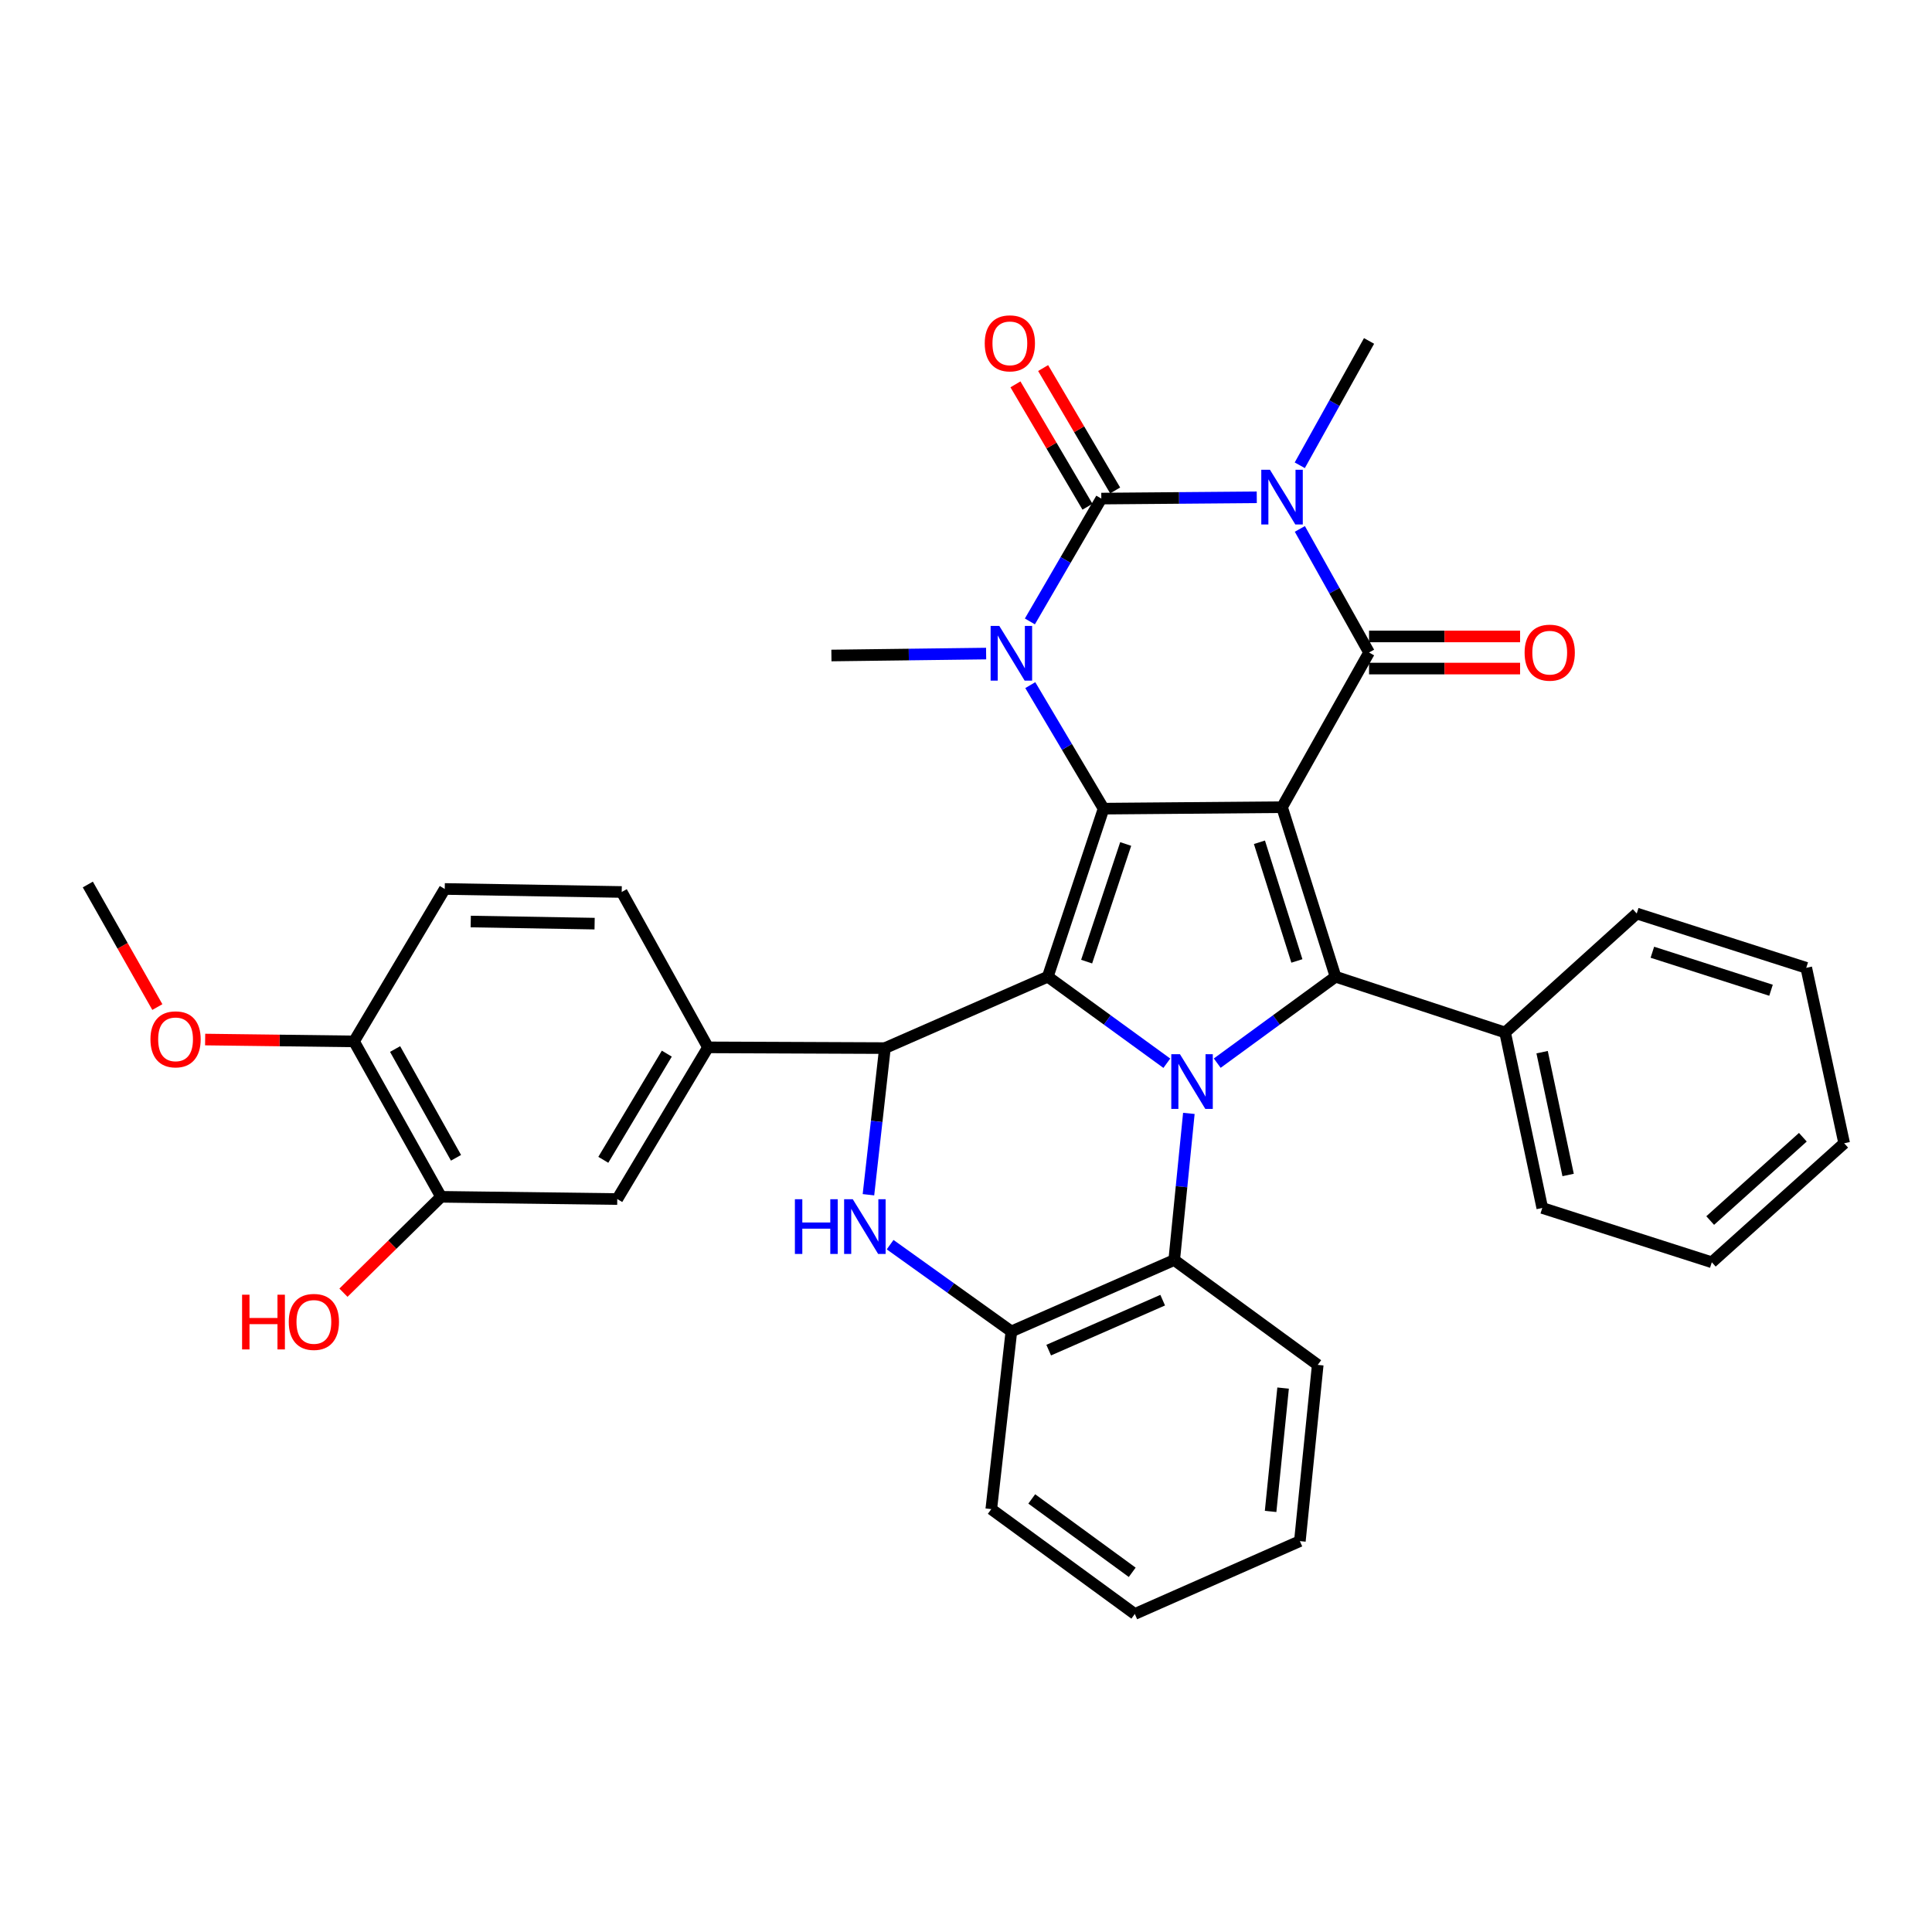 <?xml version='1.0' encoding='iso-8859-1'?>
<svg version='1.1' baseProfile='full'
              xmlns='http://www.w3.org/2000/svg'
                      xmlns:rdkit='http://www.rdkit.org/xml'
                      xmlns:xlink='http://www.w3.org/1999/xlink'
                  xml:space='preserve'
width='1000px' height='1000px' viewBox='0 0 1000 1000'>
<!-- END OF HEADER -->
<rect style='opacity:1.0;fill:#FFFFFF;stroke:none' width='1000' height='1000' x='0' y='0'> </rect>
<path class='bond-0' d='M 663.579,417.793 L 571.211,418.56' style='fill:none;fill-rule:evenodd;stroke:#000000;stroke-width:6px;stroke-linecap:butt;stroke-linejoin:miter;stroke-opacity:1' />
<path class='bond-4' d='M 663.579,417.793 L 708.618,337.735' style='fill:none;fill-rule:evenodd;stroke:#000000;stroke-width:6px;stroke-linecap:butt;stroke-linejoin:miter;stroke-opacity:1' />
<path class='bond-7' d='M 663.579,417.793 L 691.275,505.544' style='fill:none;fill-rule:evenodd;stroke:#000000;stroke-width:6px;stroke-linecap:butt;stroke-linejoin:miter;stroke-opacity:1' />
<path class='bond-7' d='M 651.881,435.959 L 671.268,497.385' style='fill:none;fill-rule:evenodd;stroke:#000000;stroke-width:6px;stroke-linecap:butt;stroke-linejoin:miter;stroke-opacity:1' />
<path class='bond-1' d='M 571.211,418.56 L 542.333,505.544' style='fill:none;fill-rule:evenodd;stroke:#000000;stroke-width:6px;stroke-linecap:butt;stroke-linejoin:miter;stroke-opacity:1' />
<path class='bond-1' d='M 582.655,436.845 L 562.441,497.734' style='fill:none;fill-rule:evenodd;stroke:#000000;stroke-width:6px;stroke-linecap:butt;stroke-linejoin:miter;stroke-opacity:1' />
<path class='bond-6' d='M 571.211,418.56 L 552.242,386.591' style='fill:none;fill-rule:evenodd;stroke:#000000;stroke-width:6px;stroke-linecap:butt;stroke-linejoin:miter;stroke-opacity:1' />
<path class='bond-6' d='M 552.242,386.591 L 533.274,354.621' style='fill:none;fill-rule:evenodd;stroke:#0000FF;stroke-width:6px;stroke-linecap:butt;stroke-linejoin:miter;stroke-opacity:1' />
<path class='bond-8' d='M 542.333,505.544 L 458.036,542.493' style='fill:none;fill-rule:evenodd;stroke:#000000;stroke-width:6px;stroke-linecap:butt;stroke-linejoin:miter;stroke-opacity:1' />
<path class='bond-35' d='M 542.333,505.544 L 573.142,527.935' style='fill:none;fill-rule:evenodd;stroke:#000000;stroke-width:6px;stroke-linecap:butt;stroke-linejoin:miter;stroke-opacity:1' />
<path class='bond-35' d='M 573.142,527.935 L 603.95,550.326' style='fill:none;fill-rule:evenodd;stroke:#0000FF;stroke-width:6px;stroke-linecap:butt;stroke-linejoin:miter;stroke-opacity:1' />
<path class='bond-2' d='M 630.038,550.282 L 660.656,527.913' style='fill:none;fill-rule:evenodd;stroke:#0000FF;stroke-width:6px;stroke-linecap:butt;stroke-linejoin:miter;stroke-opacity:1' />
<path class='bond-2' d='M 660.656,527.913 L 691.275,505.544' style='fill:none;fill-rule:evenodd;stroke:#000000;stroke-width:6px;stroke-linecap:butt;stroke-linejoin:miter;stroke-opacity:1' />
<path class='bond-10' d='M 615.352,576.29 L 611.562,614.243' style='fill:none;fill-rule:evenodd;stroke:#0000FF;stroke-width:6px;stroke-linecap:butt;stroke-linejoin:miter;stroke-opacity:1' />
<path class='bond-10' d='M 611.562,614.243 L 607.772,652.195' style='fill:none;fill-rule:evenodd;stroke:#000000;stroke-width:6px;stroke-linecap:butt;stroke-linejoin:miter;stroke-opacity:1' />
<path class='bond-3' d='M 672.798,273.763 L 690.708,305.749' style='fill:none;fill-rule:evenodd;stroke:#0000FF;stroke-width:6px;stroke-linecap:butt;stroke-linejoin:miter;stroke-opacity:1' />
<path class='bond-3' d='M 690.708,305.749 L 708.618,337.735' style='fill:none;fill-rule:evenodd;stroke:#000000;stroke-width:6px;stroke-linecap:butt;stroke-linejoin:miter;stroke-opacity:1' />
<path class='bond-5' d='M 650.501,257.406 L 610.269,257.736' style='fill:none;fill-rule:evenodd;stroke:#0000FF;stroke-width:6px;stroke-linecap:butt;stroke-linejoin:miter;stroke-opacity:1' />
<path class='bond-5' d='M 610.269,257.736 L 570.038,258.065' style='fill:none;fill-rule:evenodd;stroke:#000000;stroke-width:6px;stroke-linecap:butt;stroke-linejoin:miter;stroke-opacity:1' />
<path class='bond-20' d='M 672.759,240.826 L 690.688,208.65' style='fill:none;fill-rule:evenodd;stroke:#0000FF;stroke-width:6px;stroke-linecap:butt;stroke-linejoin:miter;stroke-opacity:1' />
<path class='bond-20' d='M 690.688,208.65 L 708.618,176.474' style='fill:none;fill-rule:evenodd;stroke:#000000;stroke-width:6px;stroke-linecap:butt;stroke-linejoin:miter;stroke-opacity:1' />
<path class='bond-15' d='M 708.618,346.047 L 747.706,346.047' style='fill:none;fill-rule:evenodd;stroke:#000000;stroke-width:6px;stroke-linecap:butt;stroke-linejoin:miter;stroke-opacity:1' />
<path class='bond-15' d='M 747.706,346.047 L 786.794,346.047' style='fill:none;fill-rule:evenodd;stroke:#FF0000;stroke-width:6px;stroke-linecap:butt;stroke-linejoin:miter;stroke-opacity:1' />
<path class='bond-15' d='M 708.618,329.424 L 747.706,329.424' style='fill:none;fill-rule:evenodd;stroke:#000000;stroke-width:6px;stroke-linecap:butt;stroke-linejoin:miter;stroke-opacity:1' />
<path class='bond-15' d='M 747.706,329.424 L 786.794,329.424' style='fill:none;fill-rule:evenodd;stroke:#FF0000;stroke-width:6px;stroke-linecap:butt;stroke-linejoin:miter;stroke-opacity:1' />
<path class='bond-14' d='M 577.201,253.85 L 558.562,222.178' style='fill:none;fill-rule:evenodd;stroke:#000000;stroke-width:6px;stroke-linecap:butt;stroke-linejoin:miter;stroke-opacity:1' />
<path class='bond-14' d='M 558.562,222.178 L 539.922,190.506' style='fill:none;fill-rule:evenodd;stroke:#FF0000;stroke-width:6px;stroke-linecap:butt;stroke-linejoin:miter;stroke-opacity:1' />
<path class='bond-14' d='M 562.875,262.281 L 544.236,230.609' style='fill:none;fill-rule:evenodd;stroke:#000000;stroke-width:6px;stroke-linecap:butt;stroke-linejoin:miter;stroke-opacity:1' />
<path class='bond-14' d='M 544.236,230.609 L 525.596,198.937' style='fill:none;fill-rule:evenodd;stroke:#FF0000;stroke-width:6px;stroke-linecap:butt;stroke-linejoin:miter;stroke-opacity:1' />
<path class='bond-36' d='M 570.038,258.065 L 551.551,289.857' style='fill:none;fill-rule:evenodd;stroke:#000000;stroke-width:6px;stroke-linecap:butt;stroke-linejoin:miter;stroke-opacity:1' />
<path class='bond-36' d='M 551.551,289.857 L 533.065,321.648' style='fill:none;fill-rule:evenodd;stroke:#0000FF;stroke-width:6px;stroke-linecap:butt;stroke-linejoin:miter;stroke-opacity:1' />
<path class='bond-22' d='M 510.416,338.286 L 470.378,338.787' style='fill:none;fill-rule:evenodd;stroke:#0000FF;stroke-width:6px;stroke-linecap:butt;stroke-linejoin:miter;stroke-opacity:1' />
<path class='bond-22' d='M 470.378,338.787 L 430.341,339.287' style='fill:none;fill-rule:evenodd;stroke:#000000;stroke-width:6px;stroke-linecap:butt;stroke-linejoin:miter;stroke-opacity:1' />
<path class='bond-17' d='M 691.275,505.544 L 779.044,534.422' style='fill:none;fill-rule:evenodd;stroke:#000000;stroke-width:6px;stroke-linecap:butt;stroke-linejoin:miter;stroke-opacity:1' />
<path class='bond-9' d='M 458.036,542.493 L 453.772,580.444' style='fill:none;fill-rule:evenodd;stroke:#000000;stroke-width:6px;stroke-linecap:butt;stroke-linejoin:miter;stroke-opacity:1' />
<path class='bond-9' d='M 453.772,580.444 L 449.508,618.396' style='fill:none;fill-rule:evenodd;stroke:#0000FF;stroke-width:6px;stroke-linecap:butt;stroke-linejoin:miter;stroke-opacity:1' />
<path class='bond-12' d='M 458.036,542.493 L 366.453,542.115' style='fill:none;fill-rule:evenodd;stroke:#000000;stroke-width:6px;stroke-linecap:butt;stroke-linejoin:miter;stroke-opacity:1' />
<path class='bond-37' d='M 460.727,644.234 L 492.106,666.689' style='fill:none;fill-rule:evenodd;stroke:#0000FF;stroke-width:6px;stroke-linecap:butt;stroke-linejoin:miter;stroke-opacity:1' />
<path class='bond-37' d='M 492.106,666.689 L 523.485,689.145' style='fill:none;fill-rule:evenodd;stroke:#000000;stroke-width:6px;stroke-linecap:butt;stroke-linejoin:miter;stroke-opacity:1' />
<path class='bond-11' d='M 607.772,652.195 L 523.485,689.145' style='fill:none;fill-rule:evenodd;stroke:#000000;stroke-width:6px;stroke-linecap:butt;stroke-linejoin:miter;stroke-opacity:1' />
<path class='bond-11' d='M 601.803,672.962 L 542.802,698.827' style='fill:none;fill-rule:evenodd;stroke:#000000;stroke-width:6px;stroke-linecap:butt;stroke-linejoin:miter;stroke-opacity:1' />
<path class='bond-25' d='M 607.772,652.195 L 682.058,706.46' style='fill:none;fill-rule:evenodd;stroke:#000000;stroke-width:6px;stroke-linecap:butt;stroke-linejoin:miter;stroke-opacity:1' />
<path class='bond-26' d='M 523.485,689.145 L 513.086,781.125' style='fill:none;fill-rule:evenodd;stroke:#000000;stroke-width:6px;stroke-linecap:butt;stroke-linejoin:miter;stroke-opacity:1' />
<path class='bond-13' d='M 366.453,542.115 L 319.493,620.63' style='fill:none;fill-rule:evenodd;stroke:#000000;stroke-width:6px;stroke-linecap:butt;stroke-linejoin:miter;stroke-opacity:1' />
<path class='bond-13' d='M 345.143,545.359 L 312.271,600.32' style='fill:none;fill-rule:evenodd;stroke:#000000;stroke-width:6px;stroke-linecap:butt;stroke-linejoin:miter;stroke-opacity:1' />
<path class='bond-19' d='M 366.453,542.115 L 321.793,461.687' style='fill:none;fill-rule:evenodd;stroke:#000000;stroke-width:6px;stroke-linecap:butt;stroke-linejoin:miter;stroke-opacity:1' />
<path class='bond-16' d='M 319.493,620.63 L 228.279,619.467' style='fill:none;fill-rule:evenodd;stroke:#000000;stroke-width:6px;stroke-linecap:butt;stroke-linejoin:miter;stroke-opacity:1' />
<path class='bond-23' d='M 228.279,619.467 L 203.024,644.283' style='fill:none;fill-rule:evenodd;stroke:#000000;stroke-width:6px;stroke-linecap:butt;stroke-linejoin:miter;stroke-opacity:1' />
<path class='bond-23' d='M 203.024,644.283 L 177.769,669.099' style='fill:none;fill-rule:evenodd;stroke:#FF0000;stroke-width:6px;stroke-linecap:butt;stroke-linejoin:miter;stroke-opacity:1' />
<path class='bond-40' d='M 228.279,619.467 L 183.24,539.03' style='fill:none;fill-rule:evenodd;stroke:#000000;stroke-width:6px;stroke-linecap:butt;stroke-linejoin:miter;stroke-opacity:1' />
<path class='bond-40' d='M 236.028,599.28 L 204.5,542.974' style='fill:none;fill-rule:evenodd;stroke:#000000;stroke-width:6px;stroke-linecap:butt;stroke-linejoin:miter;stroke-opacity:1' />
<path class='bond-27' d='M 779.044,534.422 L 798.28,625.239' style='fill:none;fill-rule:evenodd;stroke:#000000;stroke-width:6px;stroke-linecap:butt;stroke-linejoin:miter;stroke-opacity:1' />
<path class='bond-27' d='M 798.192,544.6 L 811.657,608.171' style='fill:none;fill-rule:evenodd;stroke:#000000;stroke-width:6px;stroke-linecap:butt;stroke-linejoin:miter;stroke-opacity:1' />
<path class='bond-28' d='M 779.044,534.422 L 847.17,472.834' style='fill:none;fill-rule:evenodd;stroke:#000000;stroke-width:6px;stroke-linecap:butt;stroke-linejoin:miter;stroke-opacity:1' />
<path class='bond-18' d='M 183.24,539.03 L 230.2,460.126' style='fill:none;fill-rule:evenodd;stroke:#000000;stroke-width:6px;stroke-linecap:butt;stroke-linejoin:miter;stroke-opacity:1' />
<path class='bond-24' d='M 183.24,539.03 L 144.711,538.549' style='fill:none;fill-rule:evenodd;stroke:#000000;stroke-width:6px;stroke-linecap:butt;stroke-linejoin:miter;stroke-opacity:1' />
<path class='bond-24' d='M 144.711,538.549 L 106.182,538.067' style='fill:none;fill-rule:evenodd;stroke:#FF0000;stroke-width:6px;stroke-linecap:butt;stroke-linejoin:miter;stroke-opacity:1' />
<path class='bond-21' d='M 321.793,461.687 L 230.2,460.126' style='fill:none;fill-rule:evenodd;stroke:#000000;stroke-width:6px;stroke-linecap:butt;stroke-linejoin:miter;stroke-opacity:1' />
<path class='bond-21' d='M 307.771,478.074 L 243.656,476.981' style='fill:none;fill-rule:evenodd;stroke:#000000;stroke-width:6px;stroke-linecap:butt;stroke-linejoin:miter;stroke-opacity:1' />
<path class='bond-29' d='M 81.443,521.255 L 63.449,489.536' style='fill:none;fill-rule:evenodd;stroke:#FF0000;stroke-width:6px;stroke-linecap:butt;stroke-linejoin:miter;stroke-opacity:1' />
<path class='bond-29' d='M 63.449,489.536 L 45.455,457.818' style='fill:none;fill-rule:evenodd;stroke:#000000;stroke-width:6px;stroke-linecap:butt;stroke-linejoin:miter;stroke-opacity:1' />
<path class='bond-30' d='M 682.058,706.46 L 672.814,797.674' style='fill:none;fill-rule:evenodd;stroke:#000000;stroke-width:6px;stroke-linecap:butt;stroke-linejoin:miter;stroke-opacity:1' />
<path class='bond-30' d='M 664.133,718.466 L 657.662,782.316' style='fill:none;fill-rule:evenodd;stroke:#000000;stroke-width:6px;stroke-linecap:butt;stroke-linejoin:miter;stroke-opacity:1' />
<path class='bond-39' d='M 513.086,781.125 L 587.372,835.39' style='fill:none;fill-rule:evenodd;stroke:#000000;stroke-width:6px;stroke-linecap:butt;stroke-linejoin:miter;stroke-opacity:1' />
<path class='bond-39' d='M 534.034,775.842 L 586.034,813.827' style='fill:none;fill-rule:evenodd;stroke:#000000;stroke-width:6px;stroke-linecap:butt;stroke-linejoin:miter;stroke-opacity:1' />
<path class='bond-32' d='M 798.28,625.239 L 886.031,653.35' style='fill:none;fill-rule:evenodd;stroke:#000000;stroke-width:6px;stroke-linecap:butt;stroke-linejoin:miter;stroke-opacity:1' />
<path class='bond-33' d='M 847.17,472.834 L 934.912,500.936' style='fill:none;fill-rule:evenodd;stroke:#000000;stroke-width:6px;stroke-linecap:butt;stroke-linejoin:miter;stroke-opacity:1' />
<path class='bond-33' d='M 855.261,492.88 L 916.68,512.551' style='fill:none;fill-rule:evenodd;stroke:#000000;stroke-width:6px;stroke-linecap:butt;stroke-linejoin:miter;stroke-opacity:1' />
<path class='bond-31' d='M 672.814,797.674 L 587.372,835.39' style='fill:none;fill-rule:evenodd;stroke:#000000;stroke-width:6px;stroke-linecap:butt;stroke-linejoin:miter;stroke-opacity:1' />
<path class='bond-38' d='M 886.031,653.35 L 954.545,591.753' style='fill:none;fill-rule:evenodd;stroke:#000000;stroke-width:6px;stroke-linecap:butt;stroke-linejoin:miter;stroke-opacity:1' />
<path class='bond-38' d='M 885.195,631.749 L 933.155,588.63' style='fill:none;fill-rule:evenodd;stroke:#000000;stroke-width:6px;stroke-linecap:butt;stroke-linejoin:miter;stroke-opacity:1' />
<path class='bond-34' d='M 934.912,500.936 L 954.545,591.753' style='fill:none;fill-rule:evenodd;stroke:#000000;stroke-width:6px;stroke-linecap:butt;stroke-linejoin:miter;stroke-opacity:1' />
<path  class='atom-3' d='M 610.738 545.649
L 620.018 560.649
Q 620.938 562.129, 622.418 564.809
Q 623.898 567.489, 623.978 567.649
L 623.978 545.649
L 627.738 545.649
L 627.738 573.969
L 623.858 573.969
L 613.898 557.569
Q 612.738 555.649, 611.498 553.449
Q 610.298 551.249, 609.938 550.569
L 609.938 573.969
L 606.258 573.969
L 606.258 545.649
L 610.738 545.649
' fill='#0000FF'/>
<path  class='atom-4' d='M 657.319 243.139
L 666.599 258.139
Q 667.519 259.619, 668.999 262.299
Q 670.479 264.979, 670.559 265.139
L 670.559 243.139
L 674.319 243.139
L 674.319 271.459
L 670.439 271.459
L 660.479 255.059
Q 659.319 253.139, 658.079 250.939
Q 656.879 248.739, 656.519 248.059
L 656.519 271.459
L 652.839 271.459
L 652.839 243.139
L 657.319 243.139
' fill='#0000FF'/>
<path  class='atom-7' d='M 517.225 323.963
L 526.505 338.963
Q 527.425 340.443, 528.905 343.123
Q 530.385 345.803, 530.465 345.963
L 530.465 323.963
L 534.225 323.963
L 534.225 352.283
L 530.345 352.283
L 520.385 335.883
Q 519.225 333.963, 517.985 331.763
Q 516.785 329.563, 516.425 328.883
L 516.425 352.283
L 512.745 352.283
L 512.745 323.963
L 517.225 323.963
' fill='#0000FF'/>
<path  class='atom-10' d='M 411.436 620.72
L 415.276 620.72
L 415.276 632.76
L 429.756 632.76
L 429.756 620.72
L 433.596 620.72
L 433.596 649.04
L 429.756 649.04
L 429.756 635.96
L 415.276 635.96
L 415.276 649.04
L 411.436 649.04
L 411.436 620.72
' fill='#0000FF'/>
<path  class='atom-10' d='M 441.396 620.72
L 450.676 635.72
Q 451.596 637.2, 453.076 639.88
Q 454.556 642.56, 454.636 642.72
L 454.636 620.72
L 458.396 620.72
L 458.396 649.04
L 454.516 649.04
L 444.556 632.64
Q 443.396 630.72, 442.156 628.52
Q 440.956 626.32, 440.596 625.64
L 440.596 649.04
L 436.916 649.04
L 436.916 620.72
L 441.396 620.72
' fill='#0000FF'/>
<path  class='atom-15' d='M 509.7 177.709
Q 509.7 170.909, 513.06 167.109
Q 516.42 163.309, 522.7 163.309
Q 528.98 163.309, 532.34 167.109
Q 535.7 170.909, 535.7 177.709
Q 535.7 184.589, 532.3 188.509
Q 528.9 192.389, 522.7 192.389
Q 516.46 192.389, 513.06 188.509
Q 509.7 184.629, 509.7 177.709
M 522.7 189.189
Q 527.02 189.189, 529.34 186.309
Q 531.7 183.389, 531.7 177.709
Q 531.7 172.149, 529.34 169.349
Q 527.02 166.509, 522.7 166.509
Q 518.38 166.509, 516.02 169.309
Q 513.7 172.109, 513.7 177.709
Q 513.7 183.429, 516.02 186.309
Q 518.38 189.189, 522.7 189.189
' fill='#FF0000'/>
<path  class='atom-16' d='M 789.131 337.815
Q 789.131 331.015, 792.491 327.215
Q 795.851 323.415, 802.131 323.415
Q 808.411 323.415, 811.771 327.215
Q 815.131 331.015, 815.131 337.815
Q 815.131 344.695, 811.731 348.615
Q 808.331 352.495, 802.131 352.495
Q 795.891 352.495, 792.491 348.615
Q 789.131 344.735, 789.131 337.815
M 802.131 349.295
Q 806.451 349.295, 808.771 346.415
Q 811.131 343.495, 811.131 337.815
Q 811.131 332.255, 808.771 329.455
Q 806.451 326.615, 802.131 326.615
Q 797.811 326.615, 795.451 329.415
Q 793.131 332.215, 793.131 337.815
Q 793.131 343.535, 795.451 346.415
Q 797.811 349.295, 802.131 349.295
' fill='#FF0000'/>
<path  class='atom-24' d='M 125.302 670.139
L 129.142 670.139
L 129.142 682.179
L 143.622 682.179
L 143.622 670.139
L 147.462 670.139
L 147.462 698.459
L 143.622 698.459
L 143.622 685.379
L 129.142 685.379
L 129.142 698.459
L 125.302 698.459
L 125.302 670.139
' fill='#FF0000'/>
<path  class='atom-24' d='M 149.462 684.219
Q 149.462 677.419, 152.822 673.619
Q 156.182 669.819, 162.462 669.819
Q 168.742 669.819, 172.102 673.619
Q 175.462 677.419, 175.462 684.219
Q 175.462 691.099, 172.062 695.019
Q 168.662 698.899, 162.462 698.899
Q 156.222 698.899, 152.822 695.019
Q 149.462 691.139, 149.462 684.219
M 162.462 695.699
Q 166.782 695.699, 169.102 692.819
Q 171.462 689.899, 171.462 684.219
Q 171.462 678.659, 169.102 675.859
Q 166.782 673.019, 162.462 673.019
Q 158.142 673.019, 155.782 675.819
Q 153.462 678.619, 153.462 684.219
Q 153.462 689.939, 155.782 692.819
Q 158.142 695.699, 162.462 695.699
' fill='#FF0000'/>
<path  class='atom-25' d='M 77.872 537.956
Q 77.872 531.156, 81.232 527.356
Q 84.592 523.556, 90.872 523.556
Q 97.152 523.556, 100.512 527.356
Q 103.872 531.156, 103.872 537.956
Q 103.872 544.836, 100.472 548.756
Q 97.072 552.636, 90.872 552.636
Q 84.632 552.636, 81.232 548.756
Q 77.872 544.876, 77.872 537.956
M 90.872 549.436
Q 95.192 549.436, 97.512 546.556
Q 99.872 543.636, 99.872 537.956
Q 99.872 532.396, 97.512 529.596
Q 95.192 526.756, 90.872 526.756
Q 86.552 526.756, 84.192 529.556
Q 81.872 532.356, 81.872 537.956
Q 81.872 543.676, 84.192 546.556
Q 86.552 549.436, 90.872 549.436
' fill='#FF0000'/>
</svg>
